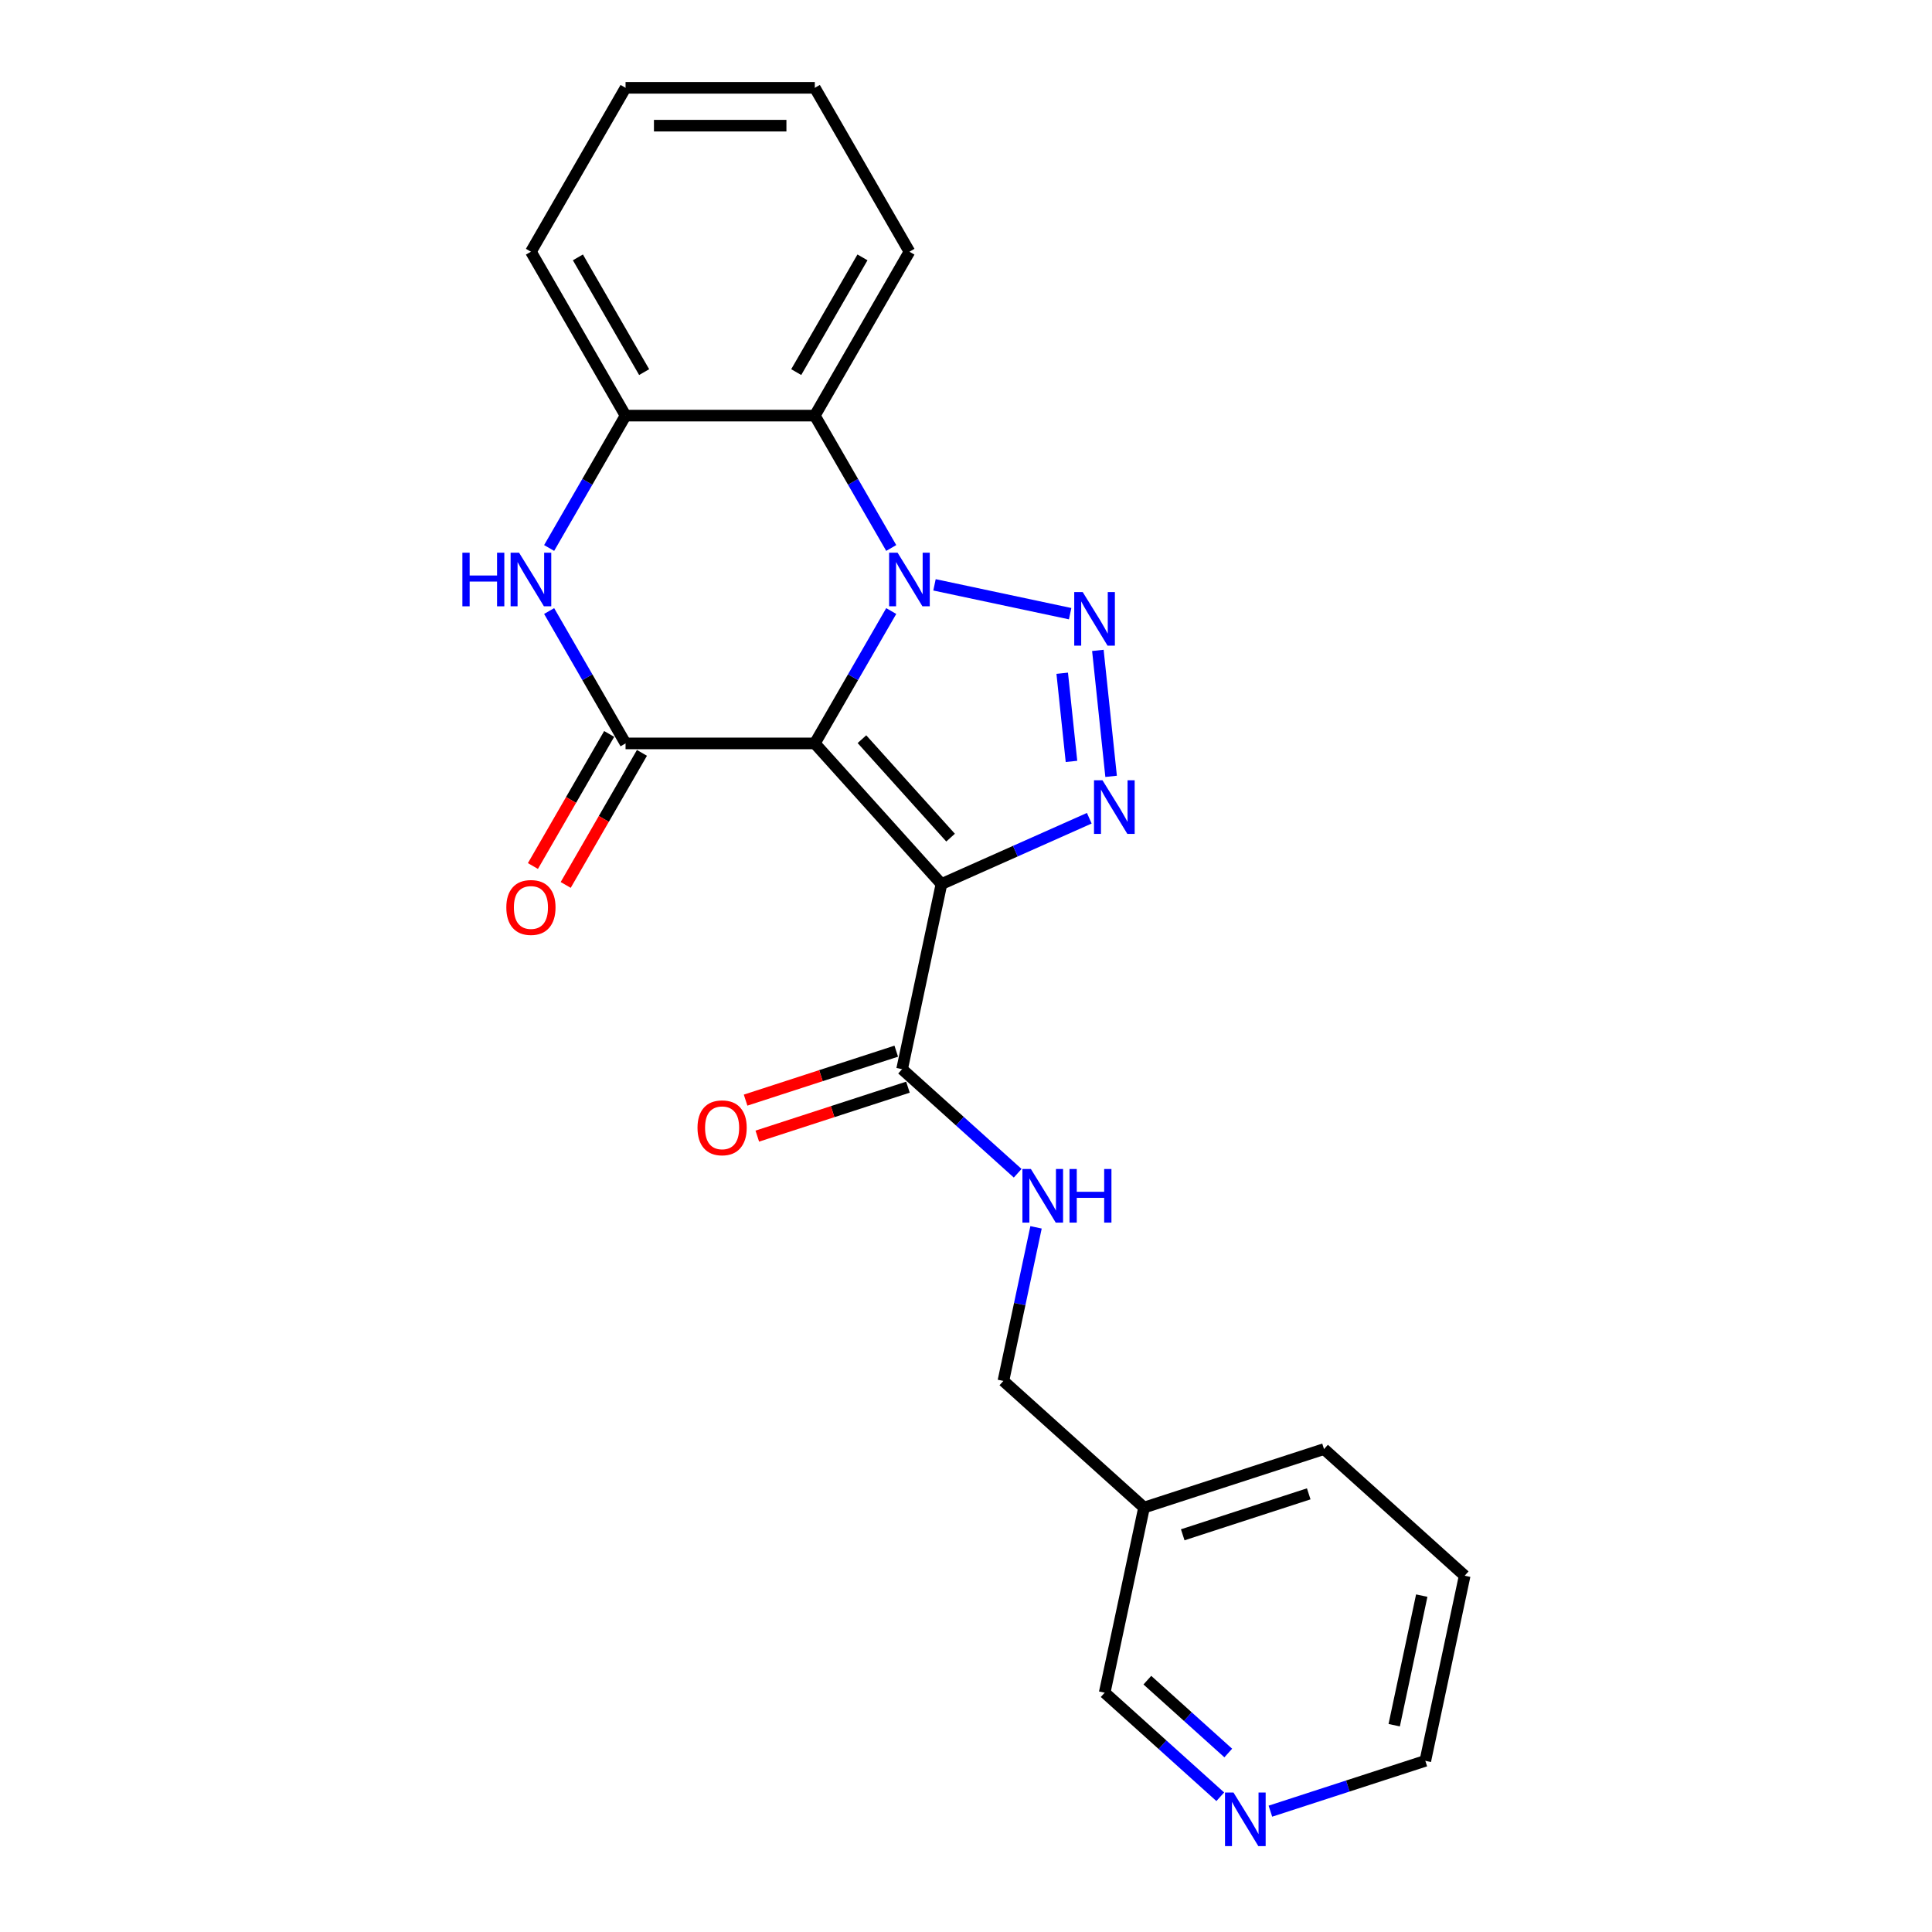 <?xml version='1.0' encoding='iso-8859-1'?>
<svg version='1.1' baseProfile='full'
              xmlns='http://www.w3.org/2000/svg'
                      xmlns:rdkit='http://www.rdkit.org/xml'
                      xmlns:xlink='http://www.w3.org/1999/xlink'
                  xml:space='preserve'
width='1000px' height='1000px' viewBox='0 0 1000 1000'>
<!-- END OF HEADER -->
<rect style='opacity:1.0;fill:#FFFFFF;stroke:none' width='1000' height='1000' x='0' y='0'> </rect>
<path class='bond-0' d='M 421.745,384.789 L 441.524,350.532' style='fill:none;fill-rule:evenodd;stroke:#000000;stroke-width:6px;stroke-linecap:butt;stroke-linejoin:miter;stroke-opacity:1' />
<path class='bond-0' d='M 441.524,350.532 L 461.302,316.275' style='fill:none;fill-rule:evenodd;stroke:#0000FF;stroke-width:6px;stroke-linecap:butt;stroke-linejoin:miter;stroke-opacity:1' />
<path class='bond-1' d='M 421.745,384.789 L 487.292,457.586' style='fill:none;fill-rule:evenodd;stroke:#000000;stroke-width:6px;stroke-linecap:butt;stroke-linejoin:miter;stroke-opacity:1' />
<path class='bond-1' d='M 446.137,382.599 L 492.019,433.557' style='fill:none;fill-rule:evenodd;stroke:#000000;stroke-width:6px;stroke-linecap:butt;stroke-linejoin:miter;stroke-opacity:1' />
<path class='bond-4' d='M 421.745,384.789 L 323.788,384.789' style='fill:none;fill-rule:evenodd;stroke:#000000;stroke-width:6px;stroke-linecap:butt;stroke-linejoin:miter;stroke-opacity:1' />
<path class='bond-2' d='M 483.694,302.712 L 553.903,317.636' style='fill:none;fill-rule:evenodd;stroke:#0000FF;stroke-width:6px;stroke-linecap:butt;stroke-linejoin:miter;stroke-opacity:1' />
<path class='bond-6' d='M 461.302,283.636 L 441.524,249.379' style='fill:none;fill-rule:evenodd;stroke:#0000FF;stroke-width:6px;stroke-linecap:butt;stroke-linejoin:miter;stroke-opacity:1' />
<path class='bond-6' d='M 441.524,249.379 L 421.745,215.122' style='fill:none;fill-rule:evenodd;stroke:#000000;stroke-width:6px;stroke-linecap:butt;stroke-linejoin:miter;stroke-opacity:1' />
<path class='bond-3' d='M 487.292,457.586 L 525.551,440.551' style='fill:none;fill-rule:evenodd;stroke:#000000;stroke-width:6px;stroke-linecap:butt;stroke-linejoin:miter;stroke-opacity:1' />
<path class='bond-3' d='M 525.551,440.551 L 563.811,423.517' style='fill:none;fill-rule:evenodd;stroke:#0000FF;stroke-width:6px;stroke-linecap:butt;stroke-linejoin:miter;stroke-opacity:1' />
<path class='bond-7' d='M 487.292,457.586 L 466.925,553.403' style='fill:none;fill-rule:evenodd;stroke:#000000;stroke-width:6px;stroke-linecap:butt;stroke-linejoin:miter;stroke-opacity:1' />
<path class='bond-23' d='M 568.256,336.642 L 575.108,401.833' style='fill:none;fill-rule:evenodd;stroke:#0000FF;stroke-width:6px;stroke-linecap:butt;stroke-linejoin:miter;stroke-opacity:1' />
<path class='bond-23' d='M 549.8,348.468 L 554.596,394.102' style='fill:none;fill-rule:evenodd;stroke:#0000FF;stroke-width:6px;stroke-linecap:butt;stroke-linejoin:miter;stroke-opacity:1' />
<path class='bond-5' d='M 323.788,384.789 L 304.01,350.532' style='fill:none;fill-rule:evenodd;stroke:#000000;stroke-width:6px;stroke-linecap:butt;stroke-linejoin:miter;stroke-opacity:1' />
<path class='bond-5' d='M 304.01,350.532 L 284.231,316.275' style='fill:none;fill-rule:evenodd;stroke:#0000FF;stroke-width:6px;stroke-linecap:butt;stroke-linejoin:miter;stroke-opacity:1' />
<path class='bond-10' d='M 315.305,379.891 L 295.572,414.07' style='fill:none;fill-rule:evenodd;stroke:#000000;stroke-width:6px;stroke-linecap:butt;stroke-linejoin:miter;stroke-opacity:1' />
<path class='bond-10' d='M 295.572,414.07 L 275.839,448.248' style='fill:none;fill-rule:evenodd;stroke:#FF0000;stroke-width:6px;stroke-linecap:butt;stroke-linejoin:miter;stroke-opacity:1' />
<path class='bond-10' d='M 332.271,389.687 L 312.538,423.866' style='fill:none;fill-rule:evenodd;stroke:#000000;stroke-width:6px;stroke-linecap:butt;stroke-linejoin:miter;stroke-opacity:1' />
<path class='bond-10' d='M 312.538,423.866 L 292.805,458.044' style='fill:none;fill-rule:evenodd;stroke:#FF0000;stroke-width:6px;stroke-linecap:butt;stroke-linejoin:miter;stroke-opacity:1' />
<path class='bond-8' d='M 284.231,283.636 L 304.01,249.379' style='fill:none;fill-rule:evenodd;stroke:#0000FF;stroke-width:6px;stroke-linecap:butt;stroke-linejoin:miter;stroke-opacity:1' />
<path class='bond-8' d='M 304.01,249.379 L 323.788,215.122' style='fill:none;fill-rule:evenodd;stroke:#000000;stroke-width:6px;stroke-linecap:butt;stroke-linejoin:miter;stroke-opacity:1' />
<path class='bond-15' d='M 421.745,215.122 L 470.724,130.288' style='fill:none;fill-rule:evenodd;stroke:#000000;stroke-width:6px;stroke-linecap:butt;stroke-linejoin:miter;stroke-opacity:1' />
<path class='bond-15' d='M 412.125,192.601 L 446.411,133.217' style='fill:none;fill-rule:evenodd;stroke:#000000;stroke-width:6px;stroke-linecap:butt;stroke-linejoin:miter;stroke-opacity:1' />
<path class='bond-24' d='M 421.745,215.122 L 323.788,215.122' style='fill:none;fill-rule:evenodd;stroke:#000000;stroke-width:6px;stroke-linecap:butt;stroke-linejoin:miter;stroke-opacity:1' />
<path class='bond-9' d='M 466.925,553.403 L 496.839,580.337' style='fill:none;fill-rule:evenodd;stroke:#000000;stroke-width:6px;stroke-linecap:butt;stroke-linejoin:miter;stroke-opacity:1' />
<path class='bond-9' d='M 496.839,580.337 L 526.752,607.271' style='fill:none;fill-rule:evenodd;stroke:#0000FF;stroke-width:6px;stroke-linecap:butt;stroke-linejoin:miter;stroke-opacity:1' />
<path class='bond-11' d='M 463.898,544.086 L 424.908,556.755' style='fill:none;fill-rule:evenodd;stroke:#000000;stroke-width:6px;stroke-linecap:butt;stroke-linejoin:miter;stroke-opacity:1' />
<path class='bond-11' d='M 424.908,556.755 L 385.919,569.423' style='fill:none;fill-rule:evenodd;stroke:#FF0000;stroke-width:6px;stroke-linecap:butt;stroke-linejoin:miter;stroke-opacity:1' />
<path class='bond-11' d='M 469.952,562.719 L 430.962,575.387' style='fill:none;fill-rule:evenodd;stroke:#000000;stroke-width:6px;stroke-linecap:butt;stroke-linejoin:miter;stroke-opacity:1' />
<path class='bond-11' d='M 430.962,575.387 L 391.973,588.056' style='fill:none;fill-rule:evenodd;stroke:#FF0000;stroke-width:6px;stroke-linecap:butt;stroke-linejoin:miter;stroke-opacity:1' />
<path class='bond-17' d='M 323.788,215.122 L 274.809,130.288' style='fill:none;fill-rule:evenodd;stroke:#000000;stroke-width:6px;stroke-linecap:butt;stroke-linejoin:miter;stroke-opacity:1' />
<path class='bond-17' d='M 333.408,192.601 L 299.123,133.217' style='fill:none;fill-rule:evenodd;stroke:#000000;stroke-width:6px;stroke-linecap:butt;stroke-linejoin:miter;stroke-opacity:1' />
<path class='bond-14' d='M 536.253,635.269 L 527.804,675.017' style='fill:none;fill-rule:evenodd;stroke:#0000FF;stroke-width:6px;stroke-linecap:butt;stroke-linejoin:miter;stroke-opacity:1' />
<path class='bond-14' d='M 527.804,675.017 L 519.355,714.766' style='fill:none;fill-rule:evenodd;stroke:#000000;stroke-width:6px;stroke-linecap:butt;stroke-linejoin:miter;stroke-opacity:1' />
<path class='bond-12' d='M 631.612,929.997 L 601.699,903.063' style='fill:none;fill-rule:evenodd;stroke:#0000FF;stroke-width:6px;stroke-linecap:butt;stroke-linejoin:miter;stroke-opacity:1' />
<path class='bond-12' d='M 601.699,903.063 L 571.785,876.129' style='fill:none;fill-rule:evenodd;stroke:#000000;stroke-width:6px;stroke-linecap:butt;stroke-linejoin:miter;stroke-opacity:1' />
<path class='bond-12' d='M 635.748,907.358 L 614.808,888.504' style='fill:none;fill-rule:evenodd;stroke:#0000FF;stroke-width:6px;stroke-linecap:butt;stroke-linejoin:miter;stroke-opacity:1' />
<path class='bond-12' d='M 614.808,888.504 L 593.869,869.65' style='fill:none;fill-rule:evenodd;stroke:#000000;stroke-width:6px;stroke-linecap:butt;stroke-linejoin:miter;stroke-opacity:1' />
<path class='bond-26' d='M 657.552,937.461 L 697.648,924.433' style='fill:none;fill-rule:evenodd;stroke:#0000FF;stroke-width:6px;stroke-linecap:butt;stroke-linejoin:miter;stroke-opacity:1' />
<path class='bond-26' d='M 697.648,924.433 L 737.745,911.405' style='fill:none;fill-rule:evenodd;stroke:#000000;stroke-width:6px;stroke-linecap:butt;stroke-linejoin:miter;stroke-opacity:1' />
<path class='bond-13' d='M 592.152,780.312 L 519.355,714.766' style='fill:none;fill-rule:evenodd;stroke:#000000;stroke-width:6px;stroke-linecap:butt;stroke-linejoin:miter;stroke-opacity:1' />
<path class='bond-16' d='M 592.152,780.312 L 571.785,876.129' style='fill:none;fill-rule:evenodd;stroke:#000000;stroke-width:6px;stroke-linecap:butt;stroke-linejoin:miter;stroke-opacity:1' />
<path class='bond-19' d='M 592.152,780.312 L 685.315,750.042' style='fill:none;fill-rule:evenodd;stroke:#000000;stroke-width:6px;stroke-linecap:butt;stroke-linejoin:miter;stroke-opacity:1' />
<path class='bond-19' d='M 612.18,794.404 L 677.395,773.215' style='fill:none;fill-rule:evenodd;stroke:#000000;stroke-width:6px;stroke-linecap:butt;stroke-linejoin:miter;stroke-opacity:1' />
<path class='bond-20' d='M 470.724,130.288 L 421.745,45.455' style='fill:none;fill-rule:evenodd;stroke:#000000;stroke-width:6px;stroke-linecap:butt;stroke-linejoin:miter;stroke-opacity:1' />
<path class='bond-22' d='M 274.809,130.288 L 323.788,45.455' style='fill:none;fill-rule:evenodd;stroke:#000000;stroke-width:6px;stroke-linecap:butt;stroke-linejoin:miter;stroke-opacity:1' />
<path class='bond-18' d='M 737.745,911.405 L 758.112,815.588' style='fill:none;fill-rule:evenodd;stroke:#000000;stroke-width:6px;stroke-linecap:butt;stroke-linejoin:miter;stroke-opacity:1' />
<path class='bond-18' d='M 721.637,892.959 L 735.893,825.887' style='fill:none;fill-rule:evenodd;stroke:#000000;stroke-width:6px;stroke-linecap:butt;stroke-linejoin:miter;stroke-opacity:1' />
<path class='bond-21' d='M 685.315,750.042 L 758.112,815.588' style='fill:none;fill-rule:evenodd;stroke:#000000;stroke-width:6px;stroke-linecap:butt;stroke-linejoin:miter;stroke-opacity:1' />
<path class='bond-25' d='M 421.745,45.455 L 323.788,45.455' style='fill:none;fill-rule:evenodd;stroke:#000000;stroke-width:6px;stroke-linecap:butt;stroke-linejoin:miter;stroke-opacity:1' />
<path class='bond-25' d='M 407.052,65.046 L 338.482,65.046' style='fill:none;fill-rule:evenodd;stroke:#000000;stroke-width:6px;stroke-linecap:butt;stroke-linejoin:miter;stroke-opacity:1' />
<path  class='atom-1' d='M 464.592 286.085
L 473.682 300.778
Q 474.584 302.228, 476.033 304.853
Q 477.483 307.479, 477.562 307.635
L 477.562 286.085
L 481.245 286.085
L 481.245 313.826
L 477.444 313.826
L 467.687 297.761
Q 466.551 295.88, 465.336 293.725
Q 464.161 291.57, 463.808 290.904
L 463.808 313.826
L 460.204 313.826
L 460.204 286.085
L 464.592 286.085
' fill='#0000FF'/>
<path  class='atom-3' d='M 560.409 306.451
L 569.499 321.145
Q 570.401 322.595, 571.85 325.22
Q 573.3 327.845, 573.378 328.002
L 573.378 306.451
L 577.062 306.451
L 577.062 334.193
L 573.261 334.193
L 563.504 318.128
Q 562.368 316.247, 561.153 314.092
Q 559.978 311.937, 559.625 311.271
L 559.625 334.193
L 556.02 334.193
L 556.02 306.451
L 560.409 306.451
' fill='#0000FF'/>
<path  class='atom-4' d='M 570.648 403.872
L 579.739 418.566
Q 580.64 420.015, 582.09 422.641
Q 583.539 425.266, 583.618 425.423
L 583.618 403.872
L 587.301 403.872
L 587.301 431.614
L 583.5 431.614
L 573.744 415.549
Q 572.607 413.668, 571.393 411.513
Q 570.217 409.358, 569.865 408.692
L 569.865 431.614
L 566.26 431.614
L 566.26 403.872
L 570.648 403.872
' fill='#0000FF'/>
<path  class='atom-6' d='M 239.329 286.085
L 243.091 286.085
L 243.091 297.879
L 257.275 297.879
L 257.275 286.085
L 261.036 286.085
L 261.036 313.826
L 257.275 313.826
L 257.275 301.013
L 243.091 301.013
L 243.091 313.826
L 239.329 313.826
L 239.329 286.085
' fill='#0000FF'/>
<path  class='atom-6' d='M 268.677 286.085
L 277.768 300.778
Q 278.669 302.228, 280.119 304.853
Q 281.568 307.479, 281.647 307.635
L 281.647 286.085
L 285.33 286.085
L 285.33 313.826
L 281.529 313.826
L 271.773 297.761
Q 270.636 295.88, 269.422 293.725
Q 268.246 291.57, 267.893 290.904
L 267.893 313.826
L 264.289 313.826
L 264.289 286.085
L 268.677 286.085
' fill='#0000FF'/>
<path  class='atom-10' d='M 533.59 605.078
L 542.68 619.772
Q 543.581 621.222, 545.031 623.847
Q 546.481 626.472, 546.559 626.629
L 546.559 605.078
L 550.242 605.078
L 550.242 632.82
L 546.442 632.82
L 536.685 616.755
Q 535.549 614.874, 534.334 612.719
Q 533.159 610.564, 532.806 609.898
L 532.806 632.82
L 529.201 632.82
L 529.201 605.078
L 533.59 605.078
' fill='#0000FF'/>
<path  class='atom-10' d='M 553.573 605.078
L 557.335 605.078
L 557.335 616.872
L 571.519 616.872
L 571.519 605.078
L 575.28 605.078
L 575.28 632.82
L 571.519 632.82
L 571.519 620.007
L 557.335 620.007
L 557.335 632.82
L 553.573 632.82
L 553.573 605.078
' fill='#0000FF'/>
<path  class='atom-11' d='M 262.075 469.701
Q 262.075 463.04, 265.366 459.318
Q 268.657 455.595, 274.809 455.595
Q 280.961 455.595, 284.252 459.318
Q 287.544 463.04, 287.544 469.701
Q 287.544 476.441, 284.213 480.281
Q 280.883 484.081, 274.809 484.081
Q 268.697 484.081, 265.366 480.281
Q 262.075 476.48, 262.075 469.701
M 274.809 480.947
Q 279.041 480.947, 281.314 478.125
Q 283.625 475.265, 283.625 469.701
Q 283.625 464.255, 281.314 461.512
Q 279.041 458.73, 274.809 458.73
Q 270.577 458.73, 268.266 461.473
Q 265.993 464.216, 265.993 469.701
Q 265.993 475.304, 268.266 478.125
Q 270.577 480.947, 274.809 480.947
' fill='#FF0000'/>
<path  class='atom-12' d='M 361.028 583.751
Q 361.028 577.09, 364.319 573.368
Q 367.61 569.646, 373.762 569.646
Q 379.914 569.646, 383.205 573.368
Q 386.497 577.09, 386.497 583.751
Q 386.497 590.491, 383.166 594.331
Q 379.836 598.132, 373.762 598.132
Q 367.65 598.132, 364.319 594.331
Q 361.028 590.53, 361.028 583.751
M 373.762 594.997
Q 377.994 594.997, 380.267 592.176
Q 382.578 589.315, 382.578 583.751
Q 382.578 578.305, 380.267 575.562
Q 377.994 572.78, 373.762 572.78
Q 369.53 572.78, 367.219 575.523
Q 364.946 578.266, 364.946 583.751
Q 364.946 589.355, 367.219 592.176
Q 369.53 594.997, 373.762 594.997
' fill='#FF0000'/>
<path  class='atom-13' d='M 638.45 927.804
L 647.54 942.498
Q 648.441 943.948, 649.891 946.573
Q 651.341 949.198, 651.419 949.355
L 651.419 927.804
L 655.103 927.804
L 655.103 955.546
L 651.302 955.546
L 641.545 939.481
Q 640.409 937.6, 639.194 935.445
Q 638.019 933.29, 637.666 932.624
L 637.666 955.546
L 634.061 955.546
L 634.061 927.804
L 638.45 927.804
' fill='#0000FF'/>
</svg>
